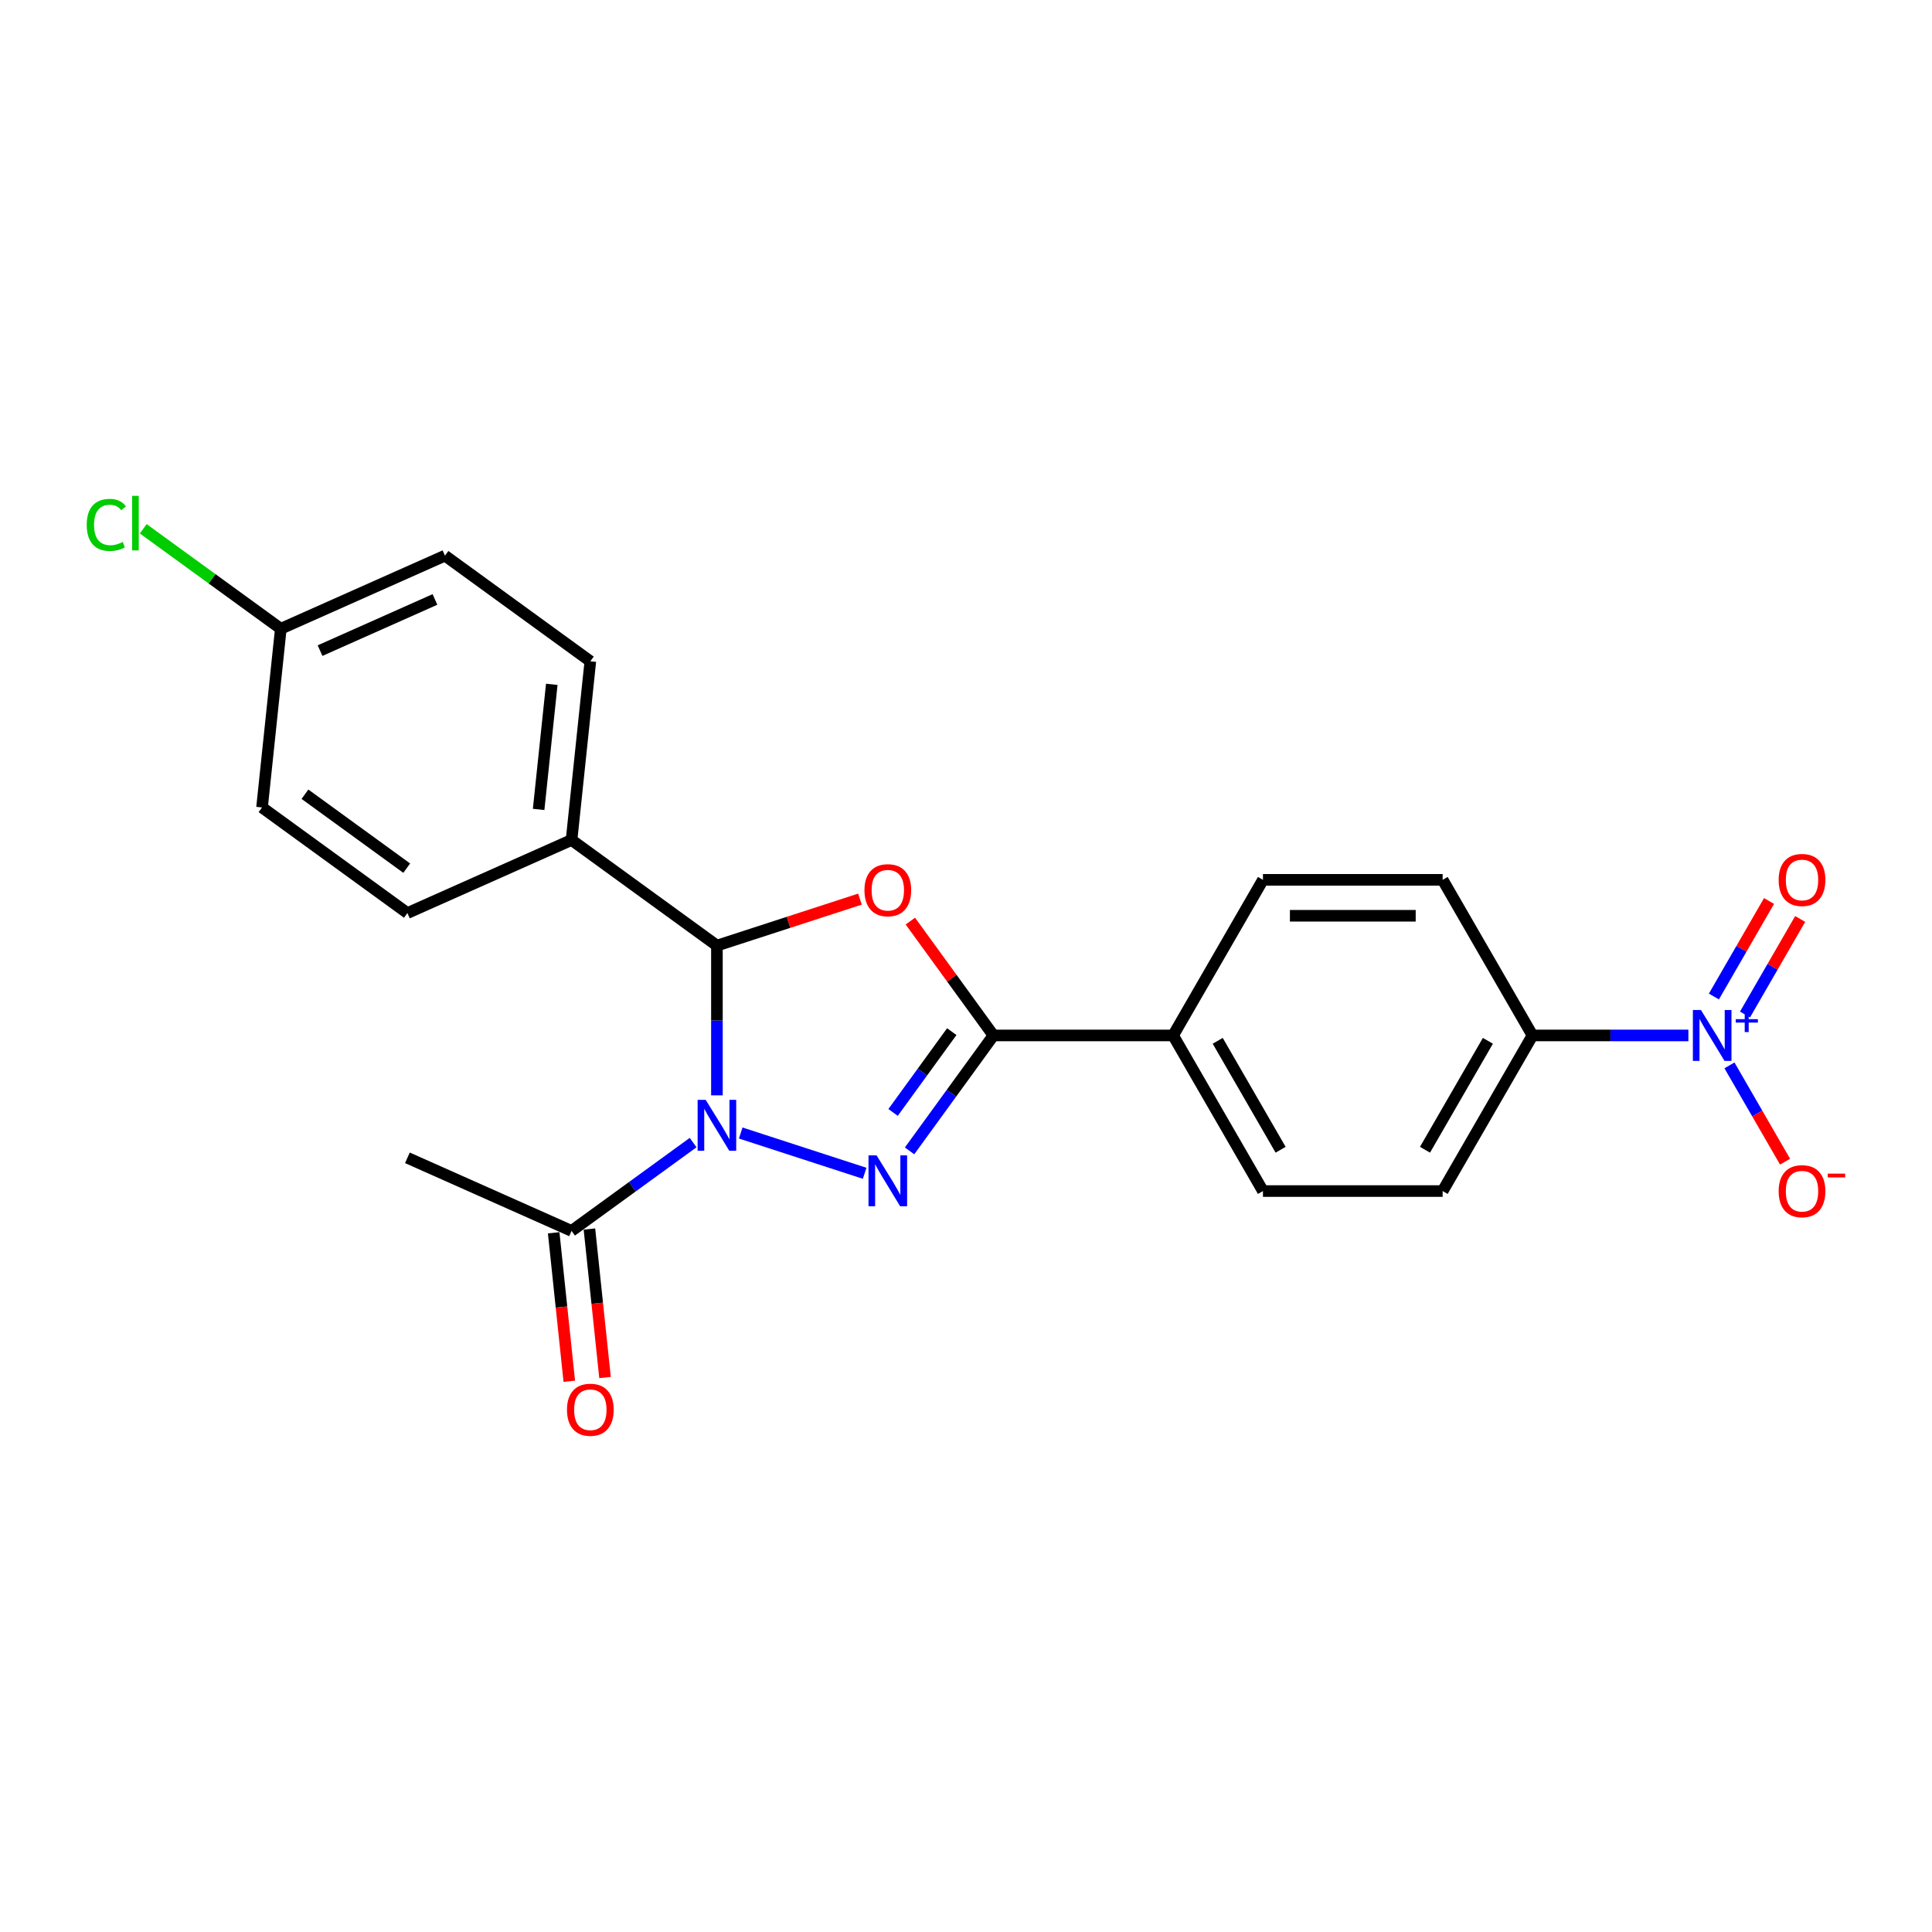 <?xml version='1.0' encoding='iso-8859-1'?>
<svg version='1.1' baseProfile='full'
              xmlns='http://www.w3.org/2000/svg'
                      xmlns:rdkit='http://www.rdkit.org/xml'
                      xmlns:xlink='http://www.w3.org/1999/xlink'
                  xml:space='preserve'
width='1000px' height='1000px' viewBox='0 0 1000 1000'>
<!-- END OF HEADER -->
<rect style='opacity:1.0;fill:#FFFFFF;stroke:none' width='1000' height='1000' x='0' y='0'> </rect>
<path class='bond-0' d='M 383.391,586.447 L 447.541,607.291' style='fill:none;fill-rule:evenodd;stroke:#0000FF;stroke-width:6px;stroke-linecap:butt;stroke-linejoin:miter;stroke-opacity:1' />
<path class='bond-2' d='M 371.078,566.952 L 371.078,528.196' style='fill:none;fill-rule:evenodd;stroke:#0000FF;stroke-width:6px;stroke-linecap:butt;stroke-linejoin:miter;stroke-opacity:1' />
<path class='bond-2' d='M 371.078,528.196 L 371.078,489.441' style='fill:none;fill-rule:evenodd;stroke:#000000;stroke-width:6px;stroke-linecap:butt;stroke-linejoin:miter;stroke-opacity:1' />
<path class='bond-5' d='M 358.764,591.393 L 327.299,614.253' style='fill:none;fill-rule:evenodd;stroke:#0000FF;stroke-width:6px;stroke-linecap:butt;stroke-linejoin:miter;stroke-opacity:1' />
<path class='bond-5' d='M 327.299,614.253 L 295.835,637.114' style='fill:none;fill-rule:evenodd;stroke:#000000;stroke-width:6px;stroke-linecap:butt;stroke-linejoin:miter;stroke-opacity:1' />
<path class='bond-3' d='M 470.788,595.692 L 492.493,565.818' style='fill:none;fill-rule:evenodd;stroke:#0000FF;stroke-width:6px;stroke-linecap:butt;stroke-linejoin:miter;stroke-opacity:1' />
<path class='bond-3' d='M 492.493,565.818 L 514.198,535.944' style='fill:none;fill-rule:evenodd;stroke:#000000;stroke-width:6px;stroke-linecap:butt;stroke-linejoin:miter;stroke-opacity:1' />
<path class='bond-3' d='M 462.251,575.796 L 477.445,554.884' style='fill:none;fill-rule:evenodd;stroke:#0000FF;stroke-width:6px;stroke-linecap:butt;stroke-linejoin:miter;stroke-opacity:1' />
<path class='bond-3' d='M 477.445,554.884 L 492.638,533.973' style='fill:none;fill-rule:evenodd;stroke:#000000;stroke-width:6px;stroke-linecap:butt;stroke-linejoin:miter;stroke-opacity:1' />
<path class='bond-1' d='M 445.115,465.385 L 408.096,477.413' style='fill:none;fill-rule:evenodd;stroke:#FF0000;stroke-width:6px;stroke-linecap:butt;stroke-linejoin:miter;stroke-opacity:1' />
<path class='bond-1' d='M 408.096,477.413 L 371.078,489.441' style='fill:none;fill-rule:evenodd;stroke:#000000;stroke-width:6px;stroke-linecap:butt;stroke-linejoin:miter;stroke-opacity:1' />
<path class='bond-23' d='M 471.194,476.754 L 492.696,506.349' style='fill:none;fill-rule:evenodd;stroke:#FF0000;stroke-width:6px;stroke-linecap:butt;stroke-linejoin:miter;stroke-opacity:1' />
<path class='bond-23' d='M 492.696,506.349 L 514.198,535.944' style='fill:none;fill-rule:evenodd;stroke:#000000;stroke-width:6px;stroke-linecap:butt;stroke-linejoin:miter;stroke-opacity:1' />
<path class='bond-8' d='M 371.078,489.441 L 295.835,434.774' style='fill:none;fill-rule:evenodd;stroke:#000000;stroke-width:6px;stroke-linecap:butt;stroke-linejoin:miter;stroke-opacity:1' />
<path class='bond-7' d='M 514.198,535.944 L 607.203,535.944' style='fill:none;fill-rule:evenodd;stroke:#000000;stroke-width:6px;stroke-linecap:butt;stroke-linejoin:miter;stroke-opacity:1' />
<path class='bond-4' d='M 873.905,535.944 L 833.56,535.944' style='fill:none;fill-rule:evenodd;stroke:#0000FF;stroke-width:6px;stroke-linecap:butt;stroke-linejoin:miter;stroke-opacity:1' />
<path class='bond-4' d='M 833.56,535.944 L 793.214,535.944' style='fill:none;fill-rule:evenodd;stroke:#000000;stroke-width:6px;stroke-linecap:butt;stroke-linejoin:miter;stroke-opacity:1' />
<path class='bond-9' d='M 895.165,551.438 L 909.557,576.365' style='fill:none;fill-rule:evenodd;stroke:#0000FF;stroke-width:6px;stroke-linecap:butt;stroke-linejoin:miter;stroke-opacity:1' />
<path class='bond-9' d='M 909.557,576.365 L 923.949,601.292' style='fill:none;fill-rule:evenodd;stroke:#FF0000;stroke-width:6px;stroke-linecap:butt;stroke-linejoin:miter;stroke-opacity:1' />
<path class='bond-10' d='M 903.22,525.099 L 917.493,500.377' style='fill:none;fill-rule:evenodd;stroke:#0000FF;stroke-width:6px;stroke-linecap:butt;stroke-linejoin:miter;stroke-opacity:1' />
<path class='bond-10' d='M 917.493,500.377 L 931.767,475.654' style='fill:none;fill-rule:evenodd;stroke:#FF0000;stroke-width:6px;stroke-linecap:butt;stroke-linejoin:miter;stroke-opacity:1' />
<path class='bond-10' d='M 887.111,515.799 L 901.384,491.076' style='fill:none;fill-rule:evenodd;stroke:#0000FF;stroke-width:6px;stroke-linecap:butt;stroke-linejoin:miter;stroke-opacity:1' />
<path class='bond-10' d='M 901.384,491.076 L 915.658,466.354' style='fill:none;fill-rule:evenodd;stroke:#FF0000;stroke-width:6px;stroke-linecap:butt;stroke-linejoin:miter;stroke-opacity:1' />
<path class='bond-11' d='M 286.585,638.086 L 290.624,676.512' style='fill:none;fill-rule:evenodd;stroke:#000000;stroke-width:6px;stroke-linecap:butt;stroke-linejoin:miter;stroke-opacity:1' />
<path class='bond-11' d='M 290.624,676.512 L 294.663,714.938' style='fill:none;fill-rule:evenodd;stroke:#FF0000;stroke-width:6px;stroke-linecap:butt;stroke-linejoin:miter;stroke-opacity:1' />
<path class='bond-11' d='M 305.084,636.141 L 309.123,674.568' style='fill:none;fill-rule:evenodd;stroke:#000000;stroke-width:6px;stroke-linecap:butt;stroke-linejoin:miter;stroke-opacity:1' />
<path class='bond-11' d='M 309.123,674.568 L 313.162,712.994' style='fill:none;fill-rule:evenodd;stroke:#FF0000;stroke-width:6px;stroke-linecap:butt;stroke-linejoin:miter;stroke-opacity:1' />
<path class='bond-22' d='M 295.835,637.114 L 210.87,599.285' style='fill:none;fill-rule:evenodd;stroke:#000000;stroke-width:6px;stroke-linecap:butt;stroke-linejoin:miter;stroke-opacity:1' />
<path class='bond-6' d='M 793.214,535.944 L 746.711,616.489' style='fill:none;fill-rule:evenodd;stroke:#000000;stroke-width:6px;stroke-linecap:butt;stroke-linejoin:miter;stroke-opacity:1' />
<path class='bond-6' d='M 770.13,538.725 L 737.578,595.106' style='fill:none;fill-rule:evenodd;stroke:#000000;stroke-width:6px;stroke-linecap:butt;stroke-linejoin:miter;stroke-opacity:1' />
<path class='bond-25' d='M 793.214,535.944 L 746.711,455.399' style='fill:none;fill-rule:evenodd;stroke:#000000;stroke-width:6px;stroke-linecap:butt;stroke-linejoin:miter;stroke-opacity:1' />
<path class='bond-14' d='M 607.203,535.944 L 653.706,455.399' style='fill:none;fill-rule:evenodd;stroke:#000000;stroke-width:6px;stroke-linecap:butt;stroke-linejoin:miter;stroke-opacity:1' />
<path class='bond-15' d='M 607.203,535.944 L 653.706,616.489' style='fill:none;fill-rule:evenodd;stroke:#000000;stroke-width:6px;stroke-linecap:butt;stroke-linejoin:miter;stroke-opacity:1' />
<path class='bond-15' d='M 630.288,538.725 L 662.84,595.106' style='fill:none;fill-rule:evenodd;stroke:#000000;stroke-width:6px;stroke-linecap:butt;stroke-linejoin:miter;stroke-opacity:1' />
<path class='bond-16' d='M 295.835,434.774 L 305.556,342.278' style='fill:none;fill-rule:evenodd;stroke:#000000;stroke-width:6px;stroke-linecap:butt;stroke-linejoin:miter;stroke-opacity:1' />
<path class='bond-16' d='M 278.794,418.955 L 285.599,354.208' style='fill:none;fill-rule:evenodd;stroke:#000000;stroke-width:6px;stroke-linecap:butt;stroke-linejoin:miter;stroke-opacity:1' />
<path class='bond-17' d='M 295.835,434.774 L 210.87,472.603' style='fill:none;fill-rule:evenodd;stroke:#000000;stroke-width:6px;stroke-linecap:butt;stroke-linejoin:miter;stroke-opacity:1' />
<path class='bond-12' d='M 746.711,455.399 L 653.706,455.399' style='fill:none;fill-rule:evenodd;stroke:#000000;stroke-width:6px;stroke-linecap:butt;stroke-linejoin:miter;stroke-opacity:1' />
<path class='bond-12' d='M 732.761,474 L 667.657,474' style='fill:none;fill-rule:evenodd;stroke:#000000;stroke-width:6px;stroke-linecap:butt;stroke-linejoin:miter;stroke-opacity:1' />
<path class='bond-13' d='M 746.711,616.489 L 653.706,616.489' style='fill:none;fill-rule:evenodd;stroke:#000000;stroke-width:6px;stroke-linecap:butt;stroke-linejoin:miter;stroke-opacity:1' />
<path class='bond-19' d='M 305.556,342.278 L 230.313,287.611' style='fill:none;fill-rule:evenodd;stroke:#000000;stroke-width:6px;stroke-linecap:butt;stroke-linejoin:miter;stroke-opacity:1' />
<path class='bond-20' d='M 210.87,472.603 L 135.627,417.935' style='fill:none;fill-rule:evenodd;stroke:#000000;stroke-width:6px;stroke-linecap:butt;stroke-linejoin:miter;stroke-opacity:1' />
<path class='bond-20' d='M 210.517,449.354 L 157.847,411.087' style='fill:none;fill-rule:evenodd;stroke:#000000;stroke-width:6px;stroke-linecap:butt;stroke-linejoin:miter;stroke-opacity:1' />
<path class='bond-18' d='M 145.349,325.44 L 135.627,417.935' style='fill:none;fill-rule:evenodd;stroke:#000000;stroke-width:6px;stroke-linecap:butt;stroke-linejoin:miter;stroke-opacity:1' />
<path class='bond-21' d='M 145.349,325.44 L 109.746,299.572' style='fill:none;fill-rule:evenodd;stroke:#000000;stroke-width:6px;stroke-linecap:butt;stroke-linejoin:miter;stroke-opacity:1' />
<path class='bond-21' d='M 109.746,299.572 L 74.142,273.705' style='fill:none;fill-rule:evenodd;stroke:#00CC00;stroke-width:6px;stroke-linecap:butt;stroke-linejoin:miter;stroke-opacity:1' />
<path class='bond-24' d='M 145.349,325.44 L 230.313,287.611' style='fill:none;fill-rule:evenodd;stroke:#000000;stroke-width:6px;stroke-linecap:butt;stroke-linejoin:miter;stroke-opacity:1' />
<path class='bond-24' d='M 165.659,336.758 L 225.135,310.278' style='fill:none;fill-rule:evenodd;stroke:#000000;stroke-width:6px;stroke-linecap:butt;stroke-linejoin:miter;stroke-opacity:1' />
<path  class='atom-0' d='M 365.255 569.277
L 373.886 583.228
Q 374.742 584.604, 376.118 587.097
Q 377.495 589.589, 377.569 589.738
L 377.569 569.277
L 381.066 569.277
L 381.066 595.616
L 377.458 595.616
L 368.194 580.363
Q 367.116 578.577, 365.962 576.531
Q 364.846 574.485, 364.511 573.853
L 364.511 595.616
L 361.089 595.616
L 361.089 569.277
L 365.255 569.277
' fill='#0000FF'/>
<path  class='atom-1' d='M 453.709 598.017
L 462.34 611.968
Q 463.195 613.344, 464.572 615.837
Q 465.948 618.329, 466.023 618.478
L 466.023 598.017
L 469.52 598.017
L 469.52 624.356
L 465.911 624.356
L 456.648 609.103
Q 455.569 607.318, 454.416 605.271
Q 453.3 603.225, 452.965 602.593
L 452.965 624.356
L 449.542 624.356
L 449.542 598.017
L 453.709 598.017
' fill='#0000FF'/>
<path  class='atom-2' d='M 447.44 460.775
Q 447.44 454.451, 450.565 450.917
Q 453.69 447.382, 459.531 447.382
Q 465.372 447.382, 468.497 450.917
Q 471.622 454.451, 471.622 460.775
Q 471.622 467.174, 468.459 470.82
Q 465.297 474.428, 459.531 474.428
Q 453.727 474.428, 450.565 470.82
Q 447.44 467.211, 447.44 460.775
M 459.531 471.452
Q 463.549 471.452, 465.706 468.774
Q 467.901 466.058, 467.901 460.775
Q 467.901 455.604, 465.706 453
Q 463.549 450.359, 459.531 450.359
Q 455.513 450.359, 453.318 452.963
Q 451.16 455.567, 451.16 460.775
Q 451.16 466.095, 453.318 468.774
Q 455.513 471.452, 459.531 471.452
' fill='#FF0000'/>
<path  class='atom-5' d='M 880.397 522.774
L 889.028 536.725
Q 889.884 538.101, 891.26 540.594
Q 892.637 543.087, 892.711 543.235
L 892.711 522.774
L 896.208 522.774
L 896.208 549.113
L 892.6 549.113
L 883.336 533.86
Q 882.257 532.075, 881.104 530.029
Q 879.988 527.982, 879.653 527.35
L 879.653 549.113
L 876.231 549.113
L 876.231 522.774
L 880.397 522.774
' fill='#0000FF'/>
<path  class='atom-5' d='M 898.418 527.522
L 903.059 527.522
L 903.059 522.636
L 905.121 522.636
L 905.121 527.522
L 909.884 527.522
L 909.884 529.29
L 905.121 529.29
L 905.121 534.2
L 903.059 534.2
L 903.059 529.29
L 898.418 529.29
L 898.418 527.522
' fill='#0000FF'/>
<path  class='atom-10' d='M 920.631 616.563
Q 920.631 610.239, 923.756 606.705
Q 926.881 603.17, 932.722 603.17
Q 938.563 603.17, 941.688 606.705
Q 944.813 610.239, 944.813 616.563
Q 944.813 622.962, 941.651 626.608
Q 938.488 630.216, 932.722 630.216
Q 926.919 630.216, 923.756 626.608
Q 920.631 622.999, 920.631 616.563
M 932.722 627.24
Q 936.74 627.24, 938.898 624.562
Q 941.093 621.846, 941.093 616.563
Q 941.093 611.392, 938.898 608.788
Q 936.74 606.146, 932.722 606.146
Q 928.704 606.146, 926.509 608.751
Q 924.352 611.355, 924.352 616.563
Q 924.352 621.883, 926.509 624.562
Q 928.704 627.24, 932.722 627.24
' fill='#FF0000'/>
<path  class='atom-10' d='M 946.04 607.469
L 955.052 607.469
L 955.052 609.434
L 946.04 609.434
L 946.04 607.469
' fill='#FF0000'/>
<path  class='atom-11' d='M 920.631 455.473
Q 920.631 449.149, 923.756 445.615
Q 926.881 442.08, 932.722 442.08
Q 938.563 442.08, 941.688 445.615
Q 944.813 449.149, 944.813 455.473
Q 944.813 461.872, 941.651 465.518
Q 938.488 469.126, 932.722 469.126
Q 926.919 469.126, 923.756 465.518
Q 920.631 461.909, 920.631 455.473
M 932.722 466.15
Q 936.74 466.15, 938.898 463.472
Q 941.093 460.756, 941.093 455.473
Q 941.093 450.302, 938.898 447.698
Q 936.74 445.057, 932.722 445.057
Q 928.704 445.057, 926.509 447.661
Q 924.352 450.265, 924.352 455.473
Q 924.352 460.793, 926.509 463.472
Q 928.704 466.15, 932.722 466.15
' fill='#FF0000'/>
<path  class='atom-12' d='M 293.466 729.684
Q 293.466 723.359, 296.591 719.825
Q 299.716 716.291, 305.556 716.291
Q 311.397 716.291, 314.522 719.825
Q 317.647 723.359, 317.647 729.684
Q 317.647 736.083, 314.485 739.728
Q 311.323 743.337, 305.556 743.337
Q 299.753 743.337, 296.591 739.728
Q 293.466 736.12, 293.466 729.684
M 305.556 740.361
Q 309.574 740.361, 311.732 737.682
Q 313.927 734.966, 313.927 729.684
Q 313.927 724.513, 311.732 721.909
Q 309.574 719.267, 305.556 719.267
Q 301.539 719.267, 299.344 721.871
Q 297.186 724.475, 297.186 729.684
Q 297.186 735.004, 299.344 737.682
Q 301.539 740.361, 305.556 740.361
' fill='#FF0000'/>
<path  class='atom-22' d='M 44.883 271.684
Q 44.883 265.136, 47.934 261.714
Q 51.021 258.254, 56.862 258.254
Q 62.294 258.254, 65.195 262.086
L 62.74 264.095
Q 60.619 261.304, 56.862 261.304
Q 52.881 261.304, 50.761 263.983
Q 48.678 266.624, 48.678 271.684
Q 48.678 276.892, 50.835 279.571
Q 53.03 282.249, 57.271 282.249
Q 60.173 282.249, 63.558 280.501
L 64.6 283.291
Q 63.224 284.184, 61.14 284.705
Q 59.057 285.225, 56.75 285.225
Q 51.021 285.225, 47.934 281.728
Q 44.883 278.231, 44.883 271.684
' fill='#00CC00'/>
<path  class='atom-22' d='M 68.395 256.654
L 71.817 256.654
L 71.817 284.891
L 68.395 284.891
L 68.395 256.654
' fill='#00CC00'/>
</svg>
